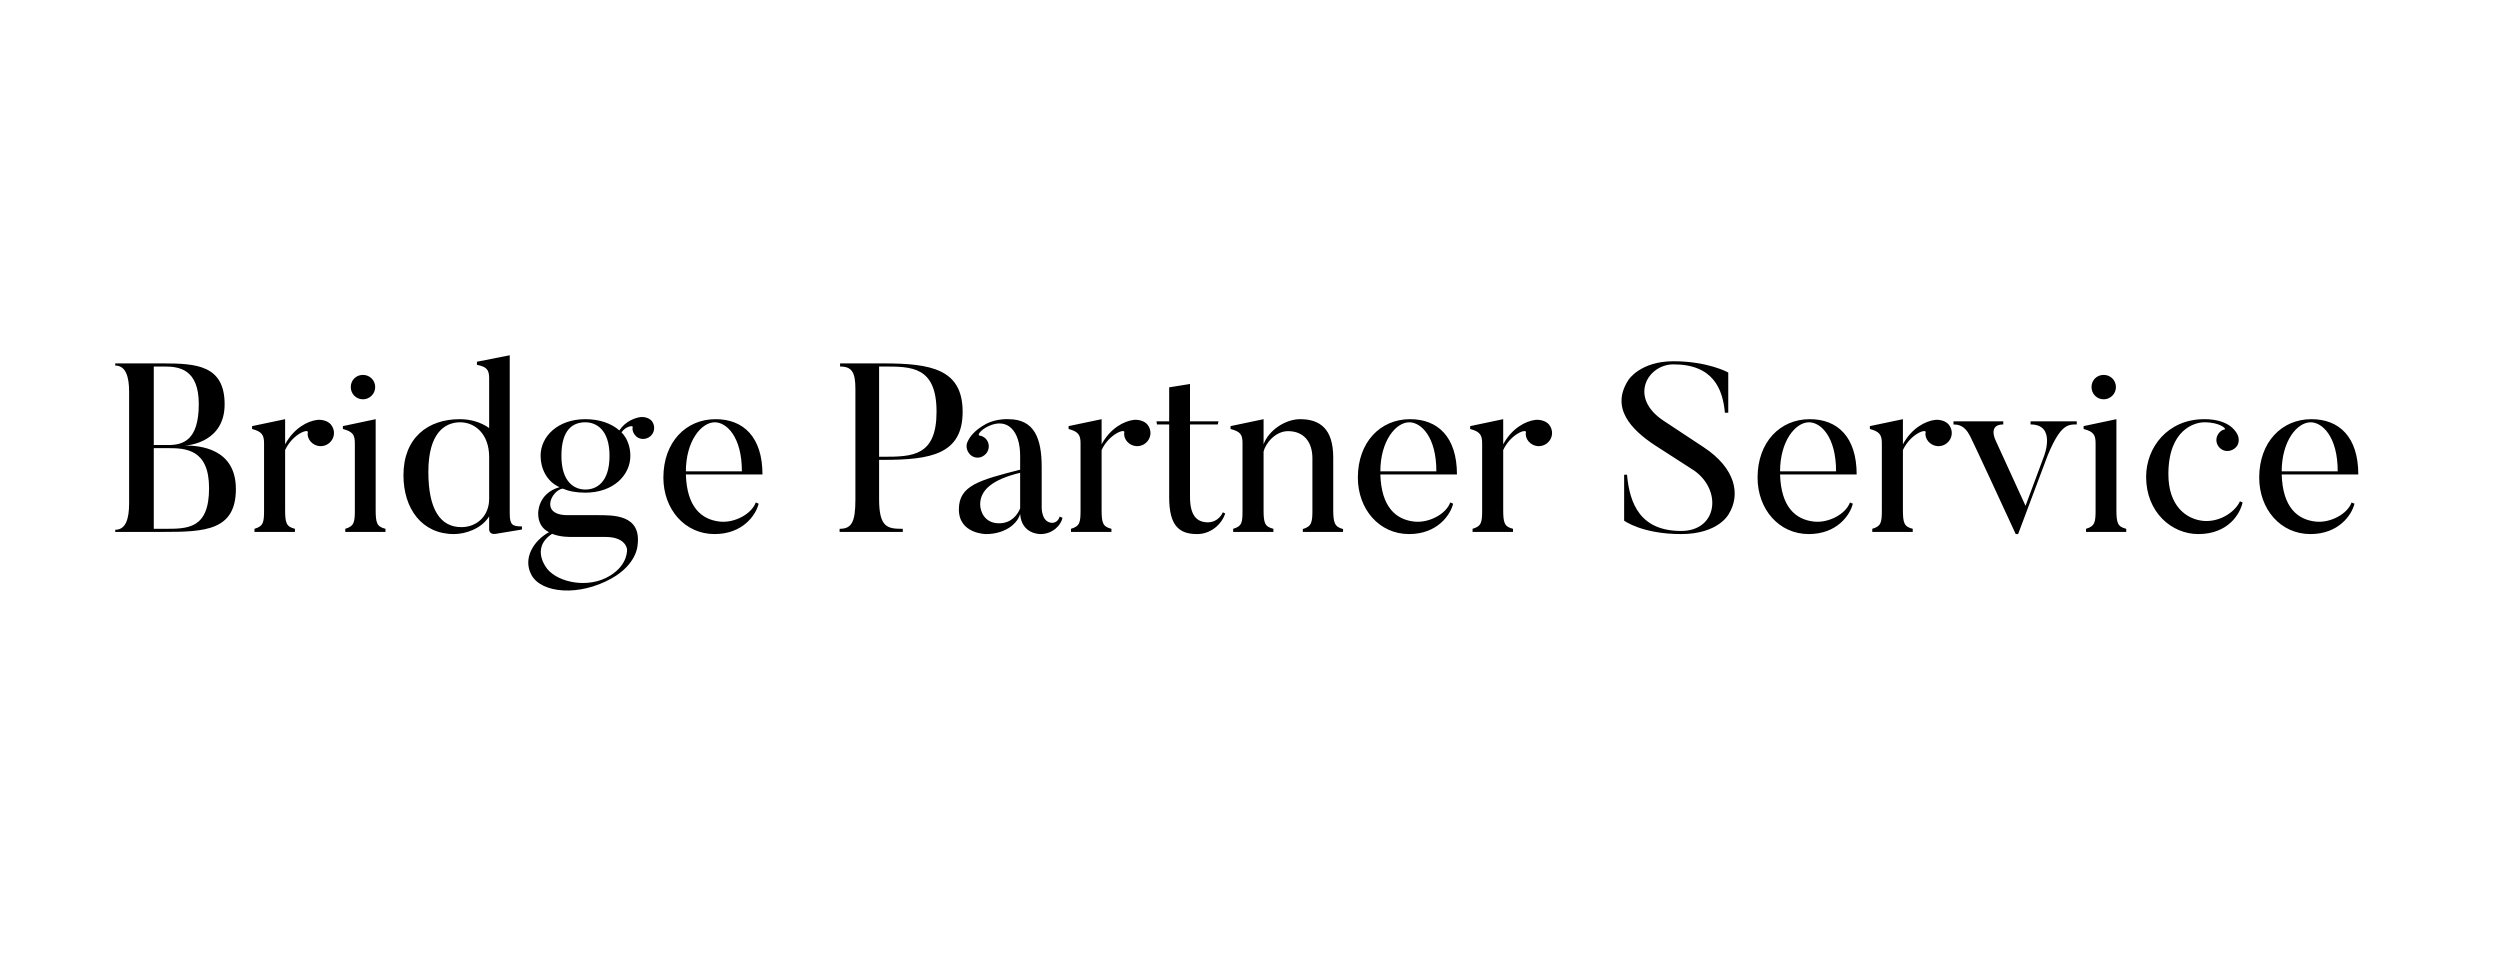 <svg width="188" height="72" viewBox="0 0 188 72" fill="none" xmlns="http://www.w3.org/2000/svg">
<path d="M12.356 27.562H11.564V33.466H12.644C13.76 33.466 14.948 33.124 14.948 30.388C14.948 27.742 13.454 27.562 12.356 27.562ZM17.738 36.778C17.738 39.91 15.38 40 12.266 40H8.666V39.838C9.44 39.838 9.71 39.064 9.71 37.84V29.452C9.71 28.336 9.458 27.49 8.666 27.49V27.328H12.266C14.768 27.328 16.892 27.472 16.892 30.406C16.892 33.214 14.246 33.502 13.886 33.502C15.056 33.502 17.738 33.736 17.738 36.778ZM15.722 36.706C15.722 33.79 13.976 33.7 12.644 33.7H11.564V39.766H12.356C14.084 39.766 15.722 39.802 15.722 36.706ZM23.853 31.576C24.177 31.54 24.627 31.63 24.879 31.918C25.239 32.35 25.185 32.962 24.753 33.322C24.339 33.664 23.727 33.628 23.349 33.196C23.187 32.998 23.097 32.746 23.151 32.512C23.205 32.206 21.999 32.638 21.441 33.844V38.326C21.441 39.334 21.531 39.604 22.179 39.766V40H19.137V39.766C19.821 39.568 19.857 39.262 19.857 38.326V33.34C19.857 32.71 19.695 32.458 18.957 32.26V32.044L21.441 31.522V33.412C22.107 32.188 23.133 31.666 23.853 31.576ZM27.296 30.028C26.774 30.028 26.378 29.614 26.378 29.11C26.378 28.588 26.774 28.192 27.296 28.192C27.8 28.192 28.214 28.588 28.214 29.11C28.214 29.614 27.8 30.028 27.296 30.028ZM28.988 39.766V40H25.964V39.766C26.648 39.568 26.684 39.244 26.684 38.326V33.34C26.684 32.71 26.54 32.458 25.784 32.26V32.044L28.25 31.522V38.326C28.25 39.334 28.34 39.604 28.988 39.766ZM36.784 37.516V34.366C36.784 32.62 35.704 31.756 34.606 31.756C33.418 31.756 32.212 32.602 32.212 35.482C32.212 38.344 33.13 39.64 34.696 39.64C35.884 39.64 36.784 38.776 36.784 37.516ZM39.25 39.586V39.82L37.288 40.144C36.784 40.234 36.784 39.82 36.784 39.82V38.83C36.226 39.748 35.02 40.162 34.138 40.162C31.726 40.162 30.34 38.254 30.34 35.734C30.34 32.944 32.158 31.522 34.57 31.522C35.452 31.522 36.19 31.774 36.784 32.188V28.444C36.784 27.814 36.604 27.58 35.866 27.436V27.202L38.332 26.716V38.596C38.332 39.478 38.53 39.586 39.25 39.586ZM45.836 34.276C45.836 32.26 44.792 31.756 44.018 31.756C43.118 31.756 42.218 32.26 42.218 34.276C42.218 36.292 43.226 36.814 44.018 36.814C44.846 36.814 45.836 36.292 45.836 34.276ZM48.896 32.818C48.536 33.106 48.014 33.07 47.744 32.71C47.6 32.53 47.528 32.314 47.582 32.116C47.618 31.972 47.06 32.044 46.736 32.512C47.186 32.962 47.402 33.628 47.402 34.276C47.402 35.734 46.124 37.048 44.018 37.048C43.316 37.048 42.776 36.94 42.308 36.742C41.462 36.886 40.562 38.74 42.686 38.74H44.846C46.088 38.74 48.266 38.668 47.942 41.026C47.942 41.026 47.888 42.43 45.998 43.492C43.532 44.878 40.706 44.608 39.968 43.24C39.302 42.016 40.094 40.684 41.282 40.018C40.76 39.766 40.472 39.28 40.472 38.632C40.472 38.632 40.4 37.12 42.074 36.634C41.12 36.22 40.652 35.23 40.652 34.276C40.652 32.818 41.948 31.522 44.018 31.522C45.098 31.522 45.98 31.846 46.574 32.368C47.042 31.666 47.762 31.414 48.194 31.36C48.482 31.342 48.824 31.432 49.022 31.666C49.292 32.026 49.238 32.53 48.896 32.818ZM41.174 42.808C42.02 43.816 44.27 44.284 45.872 43.294C47.276 42.43 47.15 41.296 47.15 41.296C47.15 41.296 47.078 40.378 45.53 40.378H43.046C42.848 40.378 42.146 40.396 41.516 40.144C39.806 41.278 41.21 42.844 41.174 42.808ZM51.578 35.446H55.79C55.79 32.818 54.62 31.756 53.756 31.756C52.73 31.756 51.578 33.178 51.578 35.446ZM56.834 37.786L57.05 37.876C56.852 38.722 55.862 40.162 53.738 40.162C51.488 40.162 49.886 38.29 49.886 35.914C49.886 33.25 51.578 31.522 53.81 31.522C55.898 31.522 57.338 32.854 57.338 35.68H51.578C51.65 38.11 52.73 39.082 54.152 39.226C55.232 39.334 56.51 38.668 56.834 37.786ZM66.108 34.348H66.432C68.628 34.348 70.428 34.294 70.428 30.964C70.428 27.544 68.538 27.562 66.432 27.562H66.108V34.348ZM66.108 34.582V37.534C66.108 39.694 66.756 39.766 67.89 39.766V40H63.138V39.766C64.02 39.766 64.326 39.298 64.326 37.588V29.254C64.326 28.012 64.074 27.562 63.174 27.562V27.328H66.432C70.014 27.328 72.39 27.76 72.39 30.964C72.39 34.15 70.014 34.582 66.432 34.582H66.108ZM76.715 35.554C74.627 36.058 73.709 36.85 73.709 37.93C73.709 38.452 74.033 39.352 75.131 39.352C76.085 39.352 76.535 38.668 76.715 38.236C76.715 38.218 76.715 35.554 76.715 35.554ZM79.145 39.316C79.145 39.316 79.559 39.316 79.685 38.848L79.901 38.938C79.793 39.478 79.181 40.162 78.245 40.162C78.245 40.162 76.823 40.198 76.715 38.65C76.463 39.514 75.419 40.162 74.159 40.162C74.159 40.162 72.107 40.162 72.107 38.308C72.107 36.508 73.637 36.112 76.715 35.32V34.276C76.715 32.422 75.779 31.378 74.339 32.044C73.637 32.386 73.529 32.728 73.637 32.746C73.853 32.782 74.051 32.872 74.195 33.07C74.465 33.43 74.393 33.97 74.015 34.24C73.655 34.528 73.133 34.456 72.863 34.078C72.665 33.808 72.629 33.448 72.773 33.196C72.899 32.926 73.205 32.386 74.177 31.864C74.951 31.468 75.833 31.522 75.833 31.522C77.795 31.522 78.335 32.98 78.335 35.122V38.182C78.335 38.182 78.317 39.316 79.145 39.316ZM85.254 31.576C85.578 31.54 86.028 31.63 86.279 31.918C86.639 32.35 86.585 32.962 86.153 33.322C85.74 33.664 85.127 33.628 84.749 33.196C84.588 32.998 84.498 32.746 84.552 32.512C84.606 32.206 83.4 32.638 82.841 33.844V38.326C82.841 39.334 82.931 39.604 83.579 39.766V40H80.537V39.766C81.222 39.568 81.257 39.262 81.257 38.326V33.34C81.257 32.71 81.096 32.458 80.358 32.26V32.044L82.841 31.522V33.412C83.507 32.188 84.534 31.666 85.254 31.576ZM91.954 38.524L92.134 38.614C91.882 39.406 91.072 40.162 90.028 40.162C88.714 40.162 87.922 39.586 87.922 37.408V31.918H87.004L86.968 31.684H87.922V29.128L89.488 28.876V31.684H91.63L91.576 31.918H89.488V37.354C89.488 38.794 90.01 39.28 90.856 39.28C91.378 39.28 91.81 38.902 91.954 38.524ZM100.997 39.784V40H97.973V39.784C98.657 39.586 98.693 39.244 98.693 38.326V34.456C98.693 33.232 98.045 32.422 96.857 32.422C95.921 32.422 95.165 33.322 95.021 33.97V38.344C95.021 39.334 95.111 39.604 95.759 39.766V40H92.735V39.766C93.419 39.568 93.437 39.262 93.437 38.344V33.322C93.437 32.692 93.293 32.458 92.537 32.26V32.044L95.021 31.522V33.412C95.399 32.368 96.641 31.522 97.775 31.522C99.233 31.522 100.259 32.224 100.259 34.402V38.326C100.259 39.316 100.367 39.622 100.997 39.784ZM103.803 35.446H108.015C108.015 32.818 106.845 31.756 105.981 31.756C104.955 31.756 103.803 33.178 103.803 35.446ZM109.059 37.786L109.275 37.876C109.077 38.722 108.087 40.162 105.963 40.162C103.713 40.162 102.111 38.29 102.111 35.914C102.111 33.25 103.803 31.522 106.035 31.522C108.123 31.522 109.563 32.854 109.563 35.68H103.803C103.875 38.11 104.955 39.082 106.377 39.226C107.457 39.334 108.735 38.668 109.059 37.786ZM115.453 31.576C115.777 31.54 116.227 31.63 116.479 31.918C116.839 32.35 116.785 32.962 116.353 33.322C115.939 33.664 115.327 33.628 114.949 33.196C114.787 32.998 114.697 32.746 114.751 32.512C114.805 32.206 113.599 32.638 113.041 33.844V38.326C113.041 39.334 113.131 39.604 113.779 39.766V40H110.737V39.766C111.421 39.568 111.457 39.262 111.457 38.326V33.34C111.457 32.71 111.295 32.458 110.557 32.26V32.044L113.041 31.522V33.412C113.707 32.188 114.733 31.666 115.453 31.576ZM129.983 38.686C129.983 38.686 129.209 40.162 126.419 40.162C123.485 40.162 122.135 39.154 122.135 39.154V35.698H122.351C122.549 37.894 123.359 39.928 126.419 39.928C129.155 39.928 129.515 36.886 127.409 35.392L124.421 33.466C122.711 32.332 121.073 30.694 122.459 28.57C122.459 28.57 123.341 27.166 125.843 27.166C128.453 27.166 129.965 28.012 129.965 28.012V31.036H129.713C129.551 29.272 128.849 27.4 125.843 27.4C123.899 27.4 122.423 29.902 125.141 31.666L128.111 33.628C130.523 35.212 130.919 37.21 129.983 38.686ZM133.861 35.446H138.073C138.073 32.818 136.903 31.756 136.039 31.756C135.013 31.756 133.861 33.178 133.861 35.446ZM139.117 37.786L139.333 37.876C139.135 38.722 138.145 40.162 136.021 40.162C133.771 40.162 132.169 38.29 132.169 35.914C132.169 33.25 133.861 31.522 136.093 31.522C138.181 31.522 139.621 32.854 139.621 35.68H133.861C133.933 38.11 135.013 39.082 136.435 39.226C137.515 39.334 138.793 38.668 139.117 37.786ZM145.511 31.576C145.835 31.54 146.285 31.63 146.537 31.918C146.897 32.35 146.843 32.962 146.411 33.322C145.997 33.664 145.385 33.628 145.007 33.196C144.845 32.998 144.755 32.746 144.809 32.512C144.863 32.206 143.657 32.638 143.099 33.844V38.326C143.099 39.334 143.189 39.604 143.837 39.766V40H140.795V39.766C141.479 39.568 141.515 39.262 141.515 38.326V33.34C141.515 32.71 141.353 32.458 140.615 32.26V32.044L143.099 31.522V33.412C143.765 32.188 144.791 31.666 145.511 31.576ZM152.698 31.684H156.172V31.918C155.488 31.918 154.948 31.936 153.994 34.222L151.762 40.162H151.582C148.396 33.25 148.162 32.818 148.162 32.818C147.712 31.918 147.208 31.936 146.902 31.918V31.684H150.646V31.918C149.44 31.918 150.088 33.16 150.088 33.16L152.32 38.038L153.706 34.312C153.706 34.312 154.66 31.918 152.698 31.918V31.684ZM158.2 30.028C157.678 30.028 157.282 29.614 157.282 29.11C157.282 28.588 157.678 28.192 158.2 28.192C158.704 28.192 159.118 28.588 159.118 29.11C159.118 29.614 158.704 30.028 158.2 30.028ZM159.892 39.766V40H156.868V39.766C157.552 39.568 157.588 39.244 157.588 38.326V33.34C157.588 32.71 157.444 32.458 156.688 32.26V32.044L159.154 31.522V38.326C159.154 39.334 159.244 39.604 159.892 39.766ZM168.444 37.696L168.642 37.786C168.444 38.686 167.526 40.162 165.312 40.162C163.296 40.162 161.388 38.506 161.388 35.86C161.388 33.646 163.008 31.522 165.762 31.522C167.526 31.522 168.066 32.332 168.228 32.62C168.372 32.872 168.408 33.214 168.246 33.502C168.012 33.88 167.472 34.042 167.094 33.808C166.68 33.574 166.554 33.052 166.788 32.674C166.914 32.458 167.112 32.314 167.292 32.296C167.454 32.26 166.968 31.756 165.762 31.756C165.042 31.756 163.062 32.296 163.062 35.662C163.062 38.056 164.412 39.046 165.69 39.172C167.004 39.28 168.12 38.434 168.444 37.696ZM171.584 35.446H175.796C175.796 32.818 174.626 31.756 173.762 31.756C172.736 31.756 171.584 33.178 171.584 35.446ZM176.84 37.786L177.056 37.876C176.858 38.722 175.868 40.162 173.744 40.162C171.494 40.162 169.892 38.29 169.892 35.914C169.892 33.25 171.584 31.522 173.816 31.522C175.904 31.522 177.344 32.854 177.344 35.68H171.584C171.656 38.11 172.736 39.082 174.158 39.226C175.238 39.334 176.516 38.668 176.84 37.786Z" fill="black"/>
</svg>
